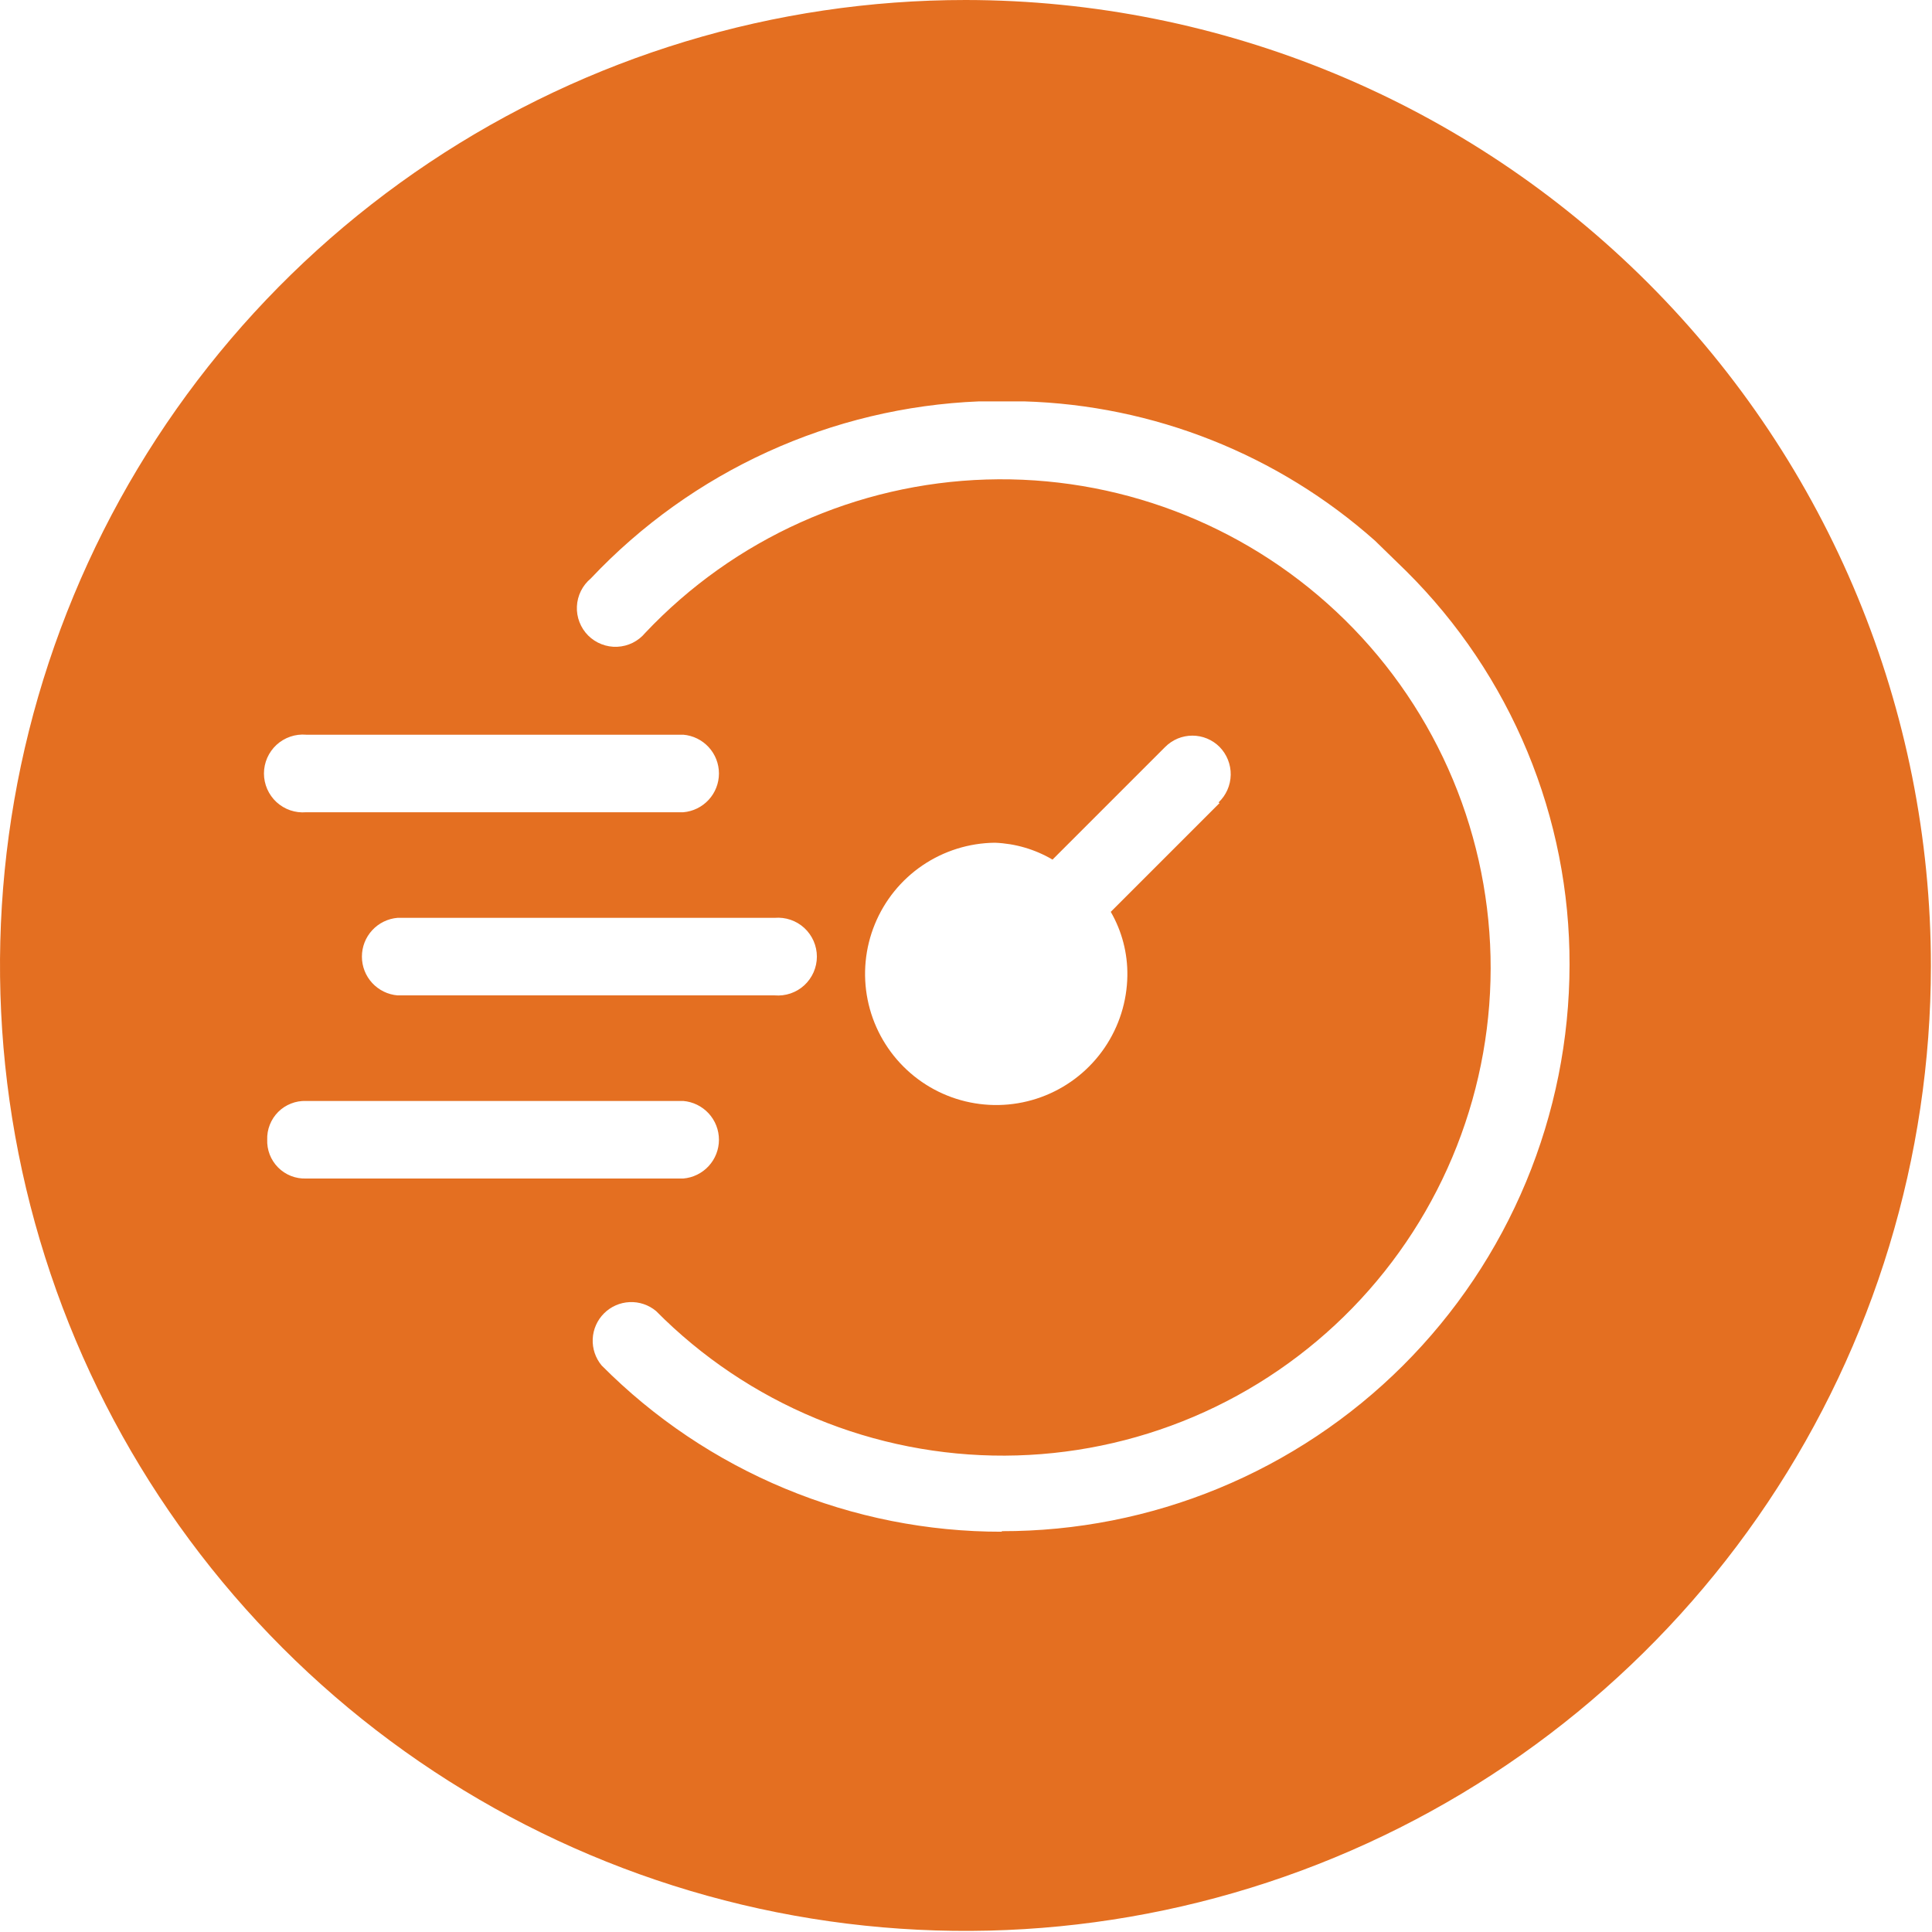 <svg width="71" height="71" viewBox="0 0 71 71" fill="none" xmlns="http://www.w3.org/2000/svg">
<path d="M35.49 1.40831e-06C28.473 -0.002 21.613 2.077 15.778 5.973C9.942 9.87 5.393 15.409 2.706 21.891C0.018 28.373 -0.687 35.506 0.679 42.388C2.045 49.271 5.422 55.594 10.381 60.557C15.341 65.521 21.661 68.903 28.542 70.275C35.424 71.647 42.557 70.948 49.041 68.266C55.526 65.584 61.069 61.039 64.97 55.207C68.871 49.375 70.956 42.517 70.96 35.5C70.96 26.09 67.224 17.065 60.573 10.408C53.922 3.752 44.9 0.008 35.49 1.40831e-06ZM11.25 27H25.11C25.467 27.03 25.8 27.193 26.043 27.457C26.286 27.721 26.421 28.066 26.421 28.425C26.421 28.784 26.286 29.129 26.043 29.393C25.8 29.657 25.467 29.82 25.11 29.85H11.25C11.053 29.866 10.854 29.842 10.667 29.778C10.48 29.714 10.308 29.611 10.162 29.478C10.017 29.344 9.901 29.181 9.821 29C9.742 28.819 9.7 28.623 9.7 28.425C9.7 28.227 9.742 28.031 9.821 27.85C9.901 27.669 10.017 27.506 10.162 27.372C10.308 27.238 10.48 27.136 10.667 27.072C10.854 27.008 11.053 26.983 11.25 27ZM28.47 33.73C28.667 33.714 28.866 33.738 29.053 33.802C29.24 33.866 29.412 33.968 29.558 34.102C29.703 34.236 29.819 34.399 29.899 34.58C29.978 34.761 30.02 34.957 30.02 35.155C30.02 35.353 29.978 35.549 29.899 35.73C29.819 35.911 29.703 36.074 29.558 36.208C29.412 36.342 29.24 36.444 29.053 36.508C28.866 36.572 28.667 36.596 28.47 36.58H14.61C14.253 36.55 13.92 36.387 13.677 36.123C13.434 35.859 13.3 35.514 13.3 35.155C13.3 34.796 13.434 34.451 13.677 34.187C13.92 33.923 14.253 33.76 14.61 33.73H28.47ZM9.82 41.89C9.813 41.7 9.845 41.511 9.915 41.335C9.984 41.158 10.089 40.998 10.223 40.863C10.357 40.729 10.518 40.624 10.695 40.555C10.871 40.485 11.06 40.453 11.25 40.46H25.11C25.467 40.49 25.8 40.653 26.043 40.917C26.286 41.181 26.421 41.526 26.421 41.885C26.421 42.244 26.286 42.589 26.043 42.853C25.8 43.117 25.467 43.28 25.11 43.31H11.25C11.059 43.317 10.87 43.285 10.692 43.215C10.515 43.145 10.354 43.039 10.219 42.903C10.085 42.768 9.98 42.606 9.911 42.428C9.843 42.251 9.812 42.06 9.82 41.87V41.89ZM36.82 56.29C34.086 56.294 31.378 55.756 28.854 54.707C26.329 53.659 24.037 52.12 22.11 50.18C21.883 49.908 21.766 49.56 21.782 49.206C21.798 48.852 21.946 48.517 22.197 48.266C22.447 48.016 22.782 47.868 23.137 47.852C23.491 47.836 23.838 47.953 24.11 48.18C25.787 49.873 27.784 51.215 29.985 52.127C32.186 53.04 34.547 53.504 36.93 53.494C39.313 53.483 41.67 52.998 43.863 52.066C46.056 51.134 48.041 49.774 49.703 48.066C51.364 46.358 52.668 44.336 53.539 42.118C54.41 39.9 54.831 37.531 54.776 35.149C54.72 32.767 54.191 30.419 53.218 28.244C52.245 26.069 50.849 24.109 49.11 22.48C45.635 19.223 41.01 17.476 36.249 17.622C31.488 17.768 26.979 19.796 23.71 23.26C23.584 23.412 23.427 23.535 23.25 23.623C23.074 23.71 22.881 23.76 22.683 23.769C22.486 23.778 22.29 23.746 22.106 23.674C21.922 23.603 21.755 23.494 21.615 23.355C21.476 23.215 21.367 23.048 21.296 22.864C21.224 22.68 21.192 22.483 21.201 22.287C21.21 22.089 21.26 21.896 21.347 21.72C21.435 21.543 21.558 21.386 21.71 21.26C25.436 17.306 30.562 14.969 35.99 14.75H37.62C42.391 14.887 46.962 16.7 50.53 19.87L51.68 20.99C53.588 22.885 55.101 25.139 56.131 27.623C57.161 30.107 57.688 32.771 57.68 35.46C57.676 38.197 57.133 40.906 56.082 43.433C55.031 45.96 53.493 48.255 51.555 50.187C49.617 52.12 47.317 53.651 44.787 54.695C42.258 55.739 39.547 56.274 36.81 56.27L36.82 56.29ZM44.82 29.51L40.82 33.51C41.231 34.221 41.441 35.029 41.43 35.85C41.418 36.798 41.127 37.722 40.592 38.506C40.057 39.29 39.304 39.898 38.425 40.255C37.546 40.612 36.581 40.702 35.652 40.513C34.722 40.325 33.869 39.866 33.199 39.194C32.529 38.523 32.072 37.669 31.885 36.739C31.698 35.809 31.79 34.844 32.149 33.966C32.508 33.088 33.117 32.335 33.902 31.802C34.687 31.27 35.611 30.98 36.56 30.97C37.307 30.998 38.035 31.211 38.68 31.59L42.82 27.45C42.951 27.318 43.107 27.214 43.278 27.142C43.45 27.071 43.634 27.034 43.82 27.034C44.006 27.034 44.19 27.071 44.361 27.142C44.533 27.214 44.689 27.318 44.82 27.45C44.953 27.586 45.057 27.747 45.127 27.923C45.197 28.1 45.232 28.288 45.228 28.478C45.224 28.668 45.183 28.856 45.106 29.029C45.029 29.203 44.918 29.36 44.78 29.49L44.82 29.51Z" fill="#E46F21"/>
</svg>
